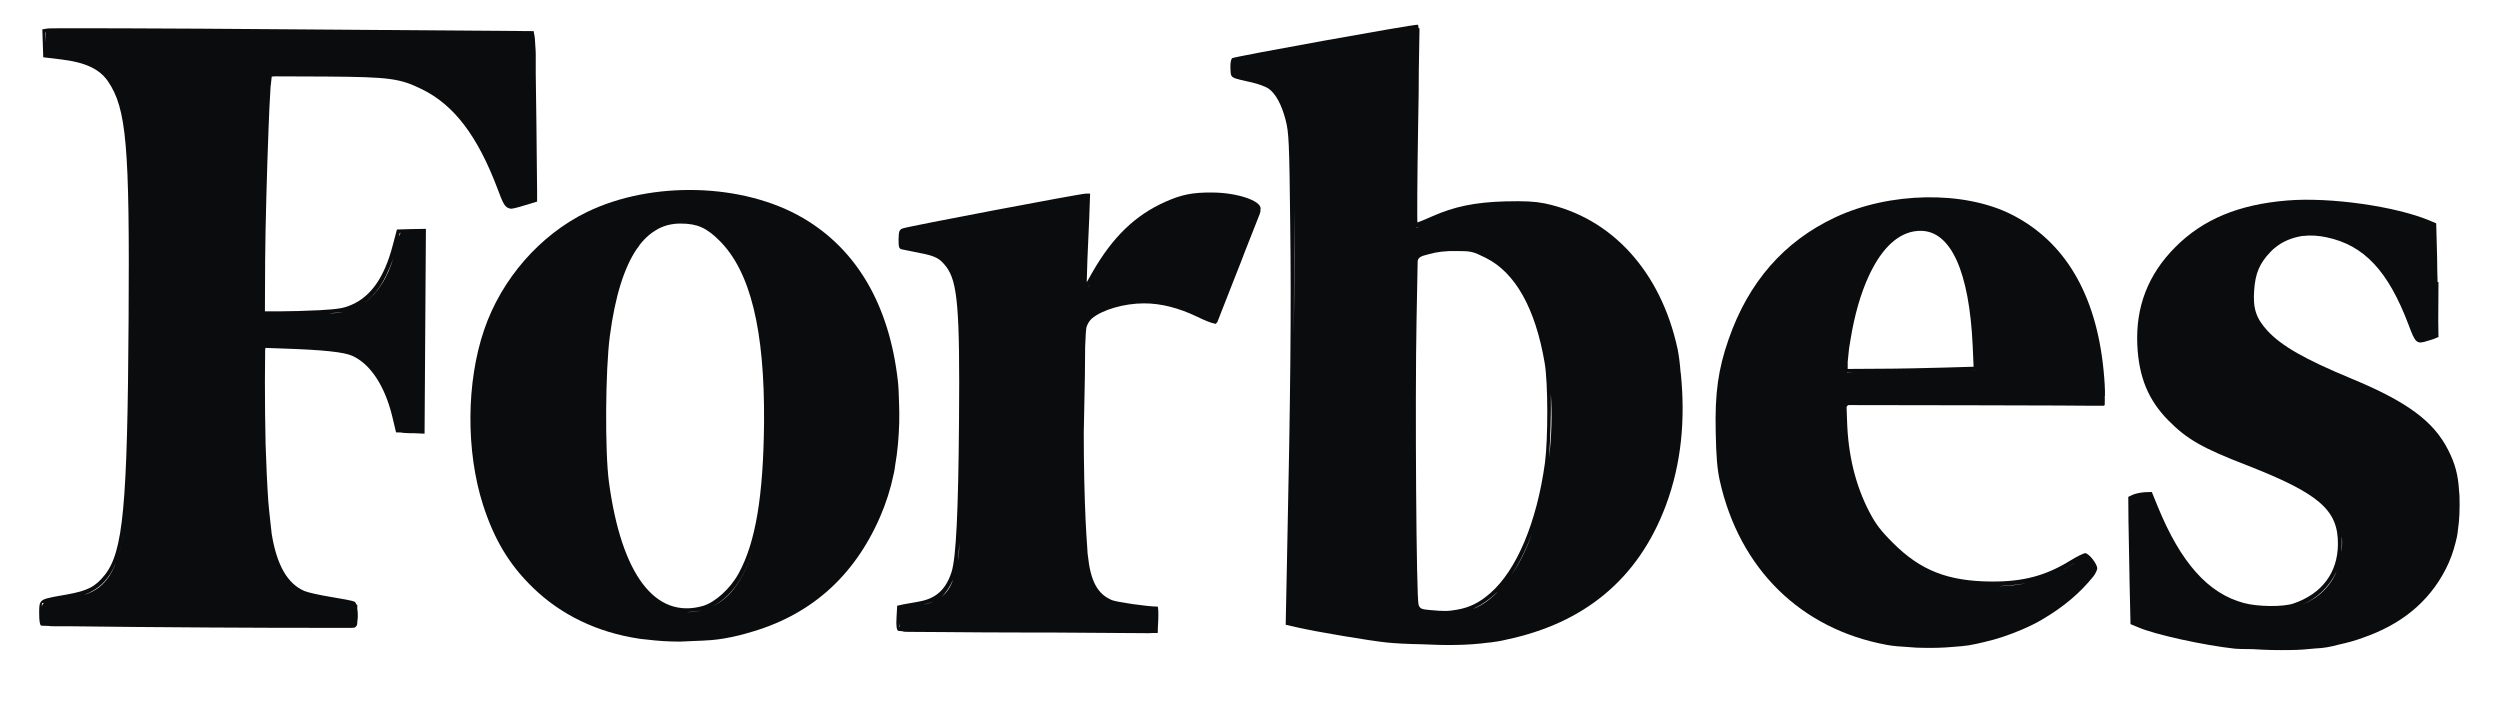 <svg width="87" height="25" viewBox="0 0 87 25" fill="none" xmlns="http://www.w3.org/2000/svg">
<g clip-path="url(#clip0_273_3581)">
<path fill-rule="evenodd" clip-rule="evenodd" d="M58.485 12.963C58.461 12.639 58.422 12.354 58.382 12.153C57.799 9.445 56.081 7.563 53.749 7.077C53.394 7.008 53.071 6.992 52.378 7.008C51.33 7.039 50.613 7.185 49.833 7.532C49.572 7.648 49.344 7.741 49.328 7.741C49.312 7.741 49.32 6.19 49.352 4.3C49.368 3.529 49.375 2.919 49.375 2.433L49.399 0.983H49.368C49.36 0.898 49.352 0.86 49.336 0.86C49.139 0.852 42.945 1.97 42.882 2.024C42.835 2.063 42.812 2.194 42.819 2.387L42.821 2.434C42.825 2.531 42.828 2.593 42.857 2.639C42.908 2.722 43.043 2.752 43.421 2.836L43.552 2.865C43.781 2.919 44.041 3.012 44.143 3.081C44.395 3.259 44.6 3.637 44.742 4.184C44.852 4.616 44.868 4.925 44.9 7.825C44.939 10.788 44.907 13.835 44.789 19.42L44.742 21.742L45.183 21.842C45.822 21.988 47.658 22.297 48.257 22.359C48.556 22.39 48.997 22.413 49.47 22.42C50.258 22.459 51.046 22.467 51.826 22.359H51.85H51.858C52.047 22.336 52.236 22.305 52.425 22.258C55.128 21.688 57.003 20.16 57.965 17.607C58.524 16.118 58.65 14.575 58.493 13.002C58.493 12.994 58.493 12.978 58.485 12.963ZM49.532 8.898L49.729 8.844C49.997 8.767 50.312 8.728 50.683 8.736C51.195 8.736 51.258 8.751 51.691 8.967C52.731 9.476 53.433 10.734 53.756 12.639C53.874 13.341 53.874 15.262 53.764 16.11C53.48 18.178 52.779 19.844 51.857 20.646C51.486 20.97 51.148 21.14 50.706 21.217C50.383 21.271 50.289 21.279 49.714 21.225C49.469 21.202 49.414 21.179 49.367 21.047C49.288 20.847 49.241 13.896 49.296 11.127L49.335 9.075C49.351 8.99 49.414 8.936 49.532 8.898ZM52.09 20.623C52.096 20.615 52.102 20.608 52.109 20.6C51.857 20.847 51.55 21.055 51.258 21.194C51.55 21.078 51.818 20.893 52.07 20.646C52.078 20.638 52.084 20.631 52.09 20.623ZM53.307 18.579C53.126 19.103 52.889 19.597 52.574 20.044C52.85 19.636 53.094 19.15 53.307 18.579ZM53.97 13.704C54.017 14.452 53.994 15.193 53.907 15.925C53.954 15.3 53.978 14.421 53.97 13.704ZM45.042 8.905C45.042 9.823 45.034 10.734 45.026 11.652L45.026 11.675C45.034 10.031 45.034 8.45 45.034 7.223C45.034 7.505 45.036 7.785 45.038 8.064C45.04 8.344 45.042 8.624 45.042 8.905ZM49.297 7.933L49.392 7.887C49.384 7.89 49.376 7.894 49.368 7.897C49.34 7.908 49.316 7.918 49.297 7.918V7.933Z" fill="#0B0C0D"/>
<path fill-rule="evenodd" clip-rule="evenodd" d="M9.416 3.019C9.416 2.996 9.416 2.981 9.424 2.965L9.456 2.664C9.475 2.664 9.495 2.663 9.515 2.661C9.534 2.659 9.554 2.657 9.574 2.657L11.363 2.664C13.553 2.68 13.908 2.726 14.68 3.104C15.799 3.652 16.619 4.724 17.32 6.583C17.485 7.023 17.556 7.208 17.714 7.247C17.761 7.277 17.832 7.262 17.958 7.231C18.024 7.218 18.102 7.194 18.199 7.164L18.258 7.146L18.462 7.085C18.478 7.085 18.494 7.077 18.51 7.069L18.691 7.015V6.822V6.745V6.653L18.667 4.284C18.659 3.66 18.652 3.066 18.644 2.572V1.885C18.644 1.794 18.637 1.699 18.63 1.603C18.626 1.553 18.623 1.503 18.62 1.453C18.62 1.406 18.616 1.366 18.614 1.34C18.613 1.328 18.612 1.319 18.612 1.314L18.604 1.291C18.604 1.276 18.602 1.26 18.6 1.245C18.598 1.23 18.596 1.214 18.596 1.199H18.588L18.573 1.083L10.22 1.021C5.626 0.983 1.773 0.975 1.67 0.99L1.473 1.021L1.489 1.507L1.505 1.993L2.143 2.07C2.97 2.171 3.459 2.402 3.75 2.819C4.404 3.768 4.515 5.048 4.475 11.134C4.436 17.622 4.286 19.196 3.648 20.006C3.317 20.422 3.049 20.561 2.308 20.692L2.211 20.709C1.69 20.8 1.492 20.835 1.415 20.95C1.367 21.021 1.366 21.123 1.363 21.288L1.363 21.333C1.363 21.603 1.386 21.757 1.434 21.772L1.446 21.773C1.472 21.775 1.538 21.78 1.639 21.78C1.71 21.788 1.812 21.795 1.954 21.795H2.529C4.759 21.826 9.731 21.857 11.607 21.849H11.969H12.245C12.261 21.849 12.284 21.849 12.3 21.842H12.34C12.355 21.834 12.363 21.826 12.379 21.811C12.418 21.78 12.434 21.734 12.434 21.664V21.641C12.458 21.51 12.458 21.333 12.434 21.186V21.047C12.432 21.047 12.43 21.047 12.427 21.046L12.418 21.043C12.413 21.041 12.407 21.04 12.403 21.04C12.387 20.985 12.363 20.955 12.34 20.939C12.284 20.908 11.922 20.839 11.536 20.777C11.15 20.715 10.732 20.623 10.598 20.569C10.007 20.314 9.637 19.682 9.456 18.586C9.442 18.46 9.428 18.334 9.414 18.208C9.386 17.956 9.358 17.704 9.337 17.452C9.298 16.889 9.266 16.187 9.243 15.47C9.227 14.745 9.219 14.012 9.219 13.287L9.227 12.199C9.227 12.184 9.229 12.168 9.231 12.153C9.233 12.137 9.235 12.122 9.235 12.107L9.873 12.13C11.26 12.176 11.977 12.253 12.261 12.384C12.883 12.662 13.388 13.418 13.648 14.482L13.782 15.046L13.987 15.053C13.994 15.053 13.994 15.053 14.002 15.061C14.144 15.076 14.278 15.076 14.42 15.076L14.775 15.092L14.798 11.528L14.822 7.964L14.31 7.972L13.813 7.987L13.664 8.55C13.38 9.638 12.915 10.309 12.245 10.602C11.969 10.726 11.78 10.757 11.126 10.795C10.693 10.818 10.086 10.834 9.779 10.834H9.219L9.227 9.067C9.235 7.91 9.29 5.904 9.345 4.493C9.361 4.007 9.385 3.513 9.416 3.019ZM4.105 19.389C4.153 19.244 4.196 19.1 4.233 18.943C4.198 19.093 4.156 19.243 4.105 19.389ZM4.341 18.34C4.314 18.542 4.28 18.744 4.233 18.943C4.276 18.764 4.312 18.569 4.341 18.34ZM11.449 10.903H11.457C11.622 10.903 11.78 10.888 11.929 10.857C11.835 10.872 11.661 10.888 11.449 10.903ZM1.591 1.129V1.484L1.575 1.129H1.591ZM4.007 19.651C4.011 19.641 4.015 19.632 4.018 19.62C3.79 20.168 3.435 20.515 2.931 20.7C3.443 20.546 3.782 20.191 3.995 19.682C3.999 19.67 4.003 19.66 4.007 19.651ZM4.097 19.404C4.093 19.419 4.087 19.435 4.081 19.45C4.075 19.466 4.069 19.481 4.065 19.497C4.068 19.489 4.071 19.482 4.074 19.473C4.082 19.454 4.091 19.431 4.097 19.404ZM1.458 21.109C1.473 21.039 1.489 21.001 1.544 20.978L1.458 20.993V21.109ZM13.955 8.095C13.924 8.118 13.908 8.157 13.892 8.226V8.211C13.892 8.141 13.9 8.111 13.955 8.095ZM13.686 8.998C13.607 9.206 13.521 9.414 13.434 9.592C13.237 10.001 12.985 10.309 12.693 10.533C12.922 10.363 13.119 10.147 13.284 9.885C13.466 9.607 13.584 9.306 13.686 8.998Z" fill="#0B0C0D"/>
<path fill-rule="evenodd" clip-rule="evenodd" d="M73.205 12.893C73.237 13.21 73.26 13.58 73.252 13.773C73.252 13.788 73.252 13.796 73.244 13.788C73.249 13.853 73.248 13.915 73.246 13.984C73.245 14.022 73.244 14.061 73.244 14.104H73.221V14.12H72.937H72.795C72.598 14.12 72.403 14.118 72.208 14.116C72.013 14.114 71.818 14.112 71.621 14.112L68.737 14.104L64.332 14.097C64.3 14.104 64.277 14.128 64.261 14.166L64.277 14.614C64.308 15.817 64.569 16.882 65.049 17.807C65.27 18.232 65.443 18.463 65.869 18.887C66.83 19.852 67.791 20.23 69.312 20.237C70.415 20.245 71.204 20.029 72.039 19.512C72.275 19.366 72.512 19.25 72.567 19.25C72.693 19.258 72.984 19.62 72.984 19.782C72.984 19.805 72.969 19.844 72.953 19.883C72.929 19.944 72.882 20.021 72.843 20.067C72.37 20.654 71.802 21.117 71.172 21.495C70.991 21.61 70.786 21.718 70.565 21.819C70.53 21.834 70.496 21.85 70.463 21.865C70.429 21.88 70.396 21.896 70.36 21.911C69.927 22.096 69.493 22.243 69.052 22.343C68.863 22.39 68.682 22.428 68.501 22.459C68.351 22.482 68.162 22.497 67.949 22.513C67.61 22.544 67.263 22.552 66.909 22.544C66.759 22.544 66.609 22.536 66.46 22.521C66.152 22.505 65.877 22.482 65.672 22.444C62.669 21.896 60.534 19.798 59.848 16.727C59.762 16.334 59.722 15.894 59.707 15.038C59.675 13.68 59.793 12.847 60.156 11.806C60.849 9.816 62.078 8.404 63.867 7.563C65.758 6.676 68.327 6.63 69.982 7.455C71.85 8.388 72.945 10.232 73.205 12.893ZM65.435 12.832C66.057 12.832 67.042 12.808 67.625 12.793L68.681 12.762L68.65 12.037C68.531 9.453 67.893 8.041 66.845 8.033C66.191 8.026 65.608 8.496 65.159 9.352C65.112 9.437 65.072 9.522 65.033 9.607C64.757 10.201 64.536 10.957 64.395 11.836C64.379 11.929 64.363 12.029 64.347 12.13C64.332 12.276 64.316 12.43 64.3 12.592V12.6V12.839L65.435 12.832ZM64.351 12.966C64.389 12.968 64.433 12.971 64.481 12.971H64.268V12.963C64.293 12.963 64.32 12.964 64.351 12.966ZM68.76 12.886C68.713 12.893 68.673 12.893 68.626 12.893L68.76 12.886ZM72.094 19.659C72.113 19.647 72.131 19.636 72.149 19.625C72.177 19.609 72.204 19.593 72.228 19.574C72.047 19.689 71.866 19.797 71.677 19.89C71.811 19.828 71.945 19.751 72.094 19.659ZM69.54 20.399C69.864 20.399 70.187 20.361 70.502 20.299C70.321 20.33 70.124 20.353 69.895 20.376L69.54 20.399Z" fill="#0B0C0D"/>
<path fill-rule="evenodd" clip-rule="evenodd" d="M85.537 18.433C85.592 18.07 85.6 17.707 85.592 17.329C85.592 17.245 85.584 17.168 85.576 17.09C85.545 16.527 85.434 16.126 85.198 15.663C84.694 14.66 83.764 13.974 81.802 13.164C80.202 12.5 79.398 12.038 78.91 11.513C78.516 11.081 78.397 10.742 78.445 10.101C78.484 9.515 78.634 9.16 79.012 8.767C79.091 8.682 79.186 8.605 79.272 8.543C79.501 8.381 79.776 8.273 80.076 8.219C80.1 8.211 80.131 8.211 80.155 8.211C80.407 8.181 80.675 8.196 80.966 8.258C82.275 8.535 83.11 9.43 83.819 11.305C84.055 11.937 84.095 11.991 84.489 11.86C84.512 11.852 84.536 11.845 84.568 11.837C84.67 11.806 84.741 11.783 84.78 11.76L84.859 11.729L84.851 11.174C84.851 10.946 84.853 10.72 84.855 10.495C84.857 10.269 84.859 10.043 84.859 9.816H84.828C84.82 9.53 84.812 9.237 84.812 8.975L84.78 7.772L84.56 7.679C83.37 7.178 81.085 6.854 79.595 6.977C77.901 7.116 76.664 7.633 75.703 8.597C74.749 9.554 74.316 10.68 74.379 12.022C74.434 13.133 74.765 13.928 75.458 14.63C76.105 15.285 76.64 15.594 78.201 16.195C80.706 17.175 81.368 17.746 81.36 18.934C81.353 19.937 80.801 20.662 79.816 21.001C79.461 21.125 78.571 21.117 78.09 20.986C76.845 20.654 75.892 19.59 75.088 17.623L74.883 17.121L74.639 17.129C74.505 17.137 74.316 17.175 74.229 17.214L74.064 17.291L74.071 18.147L74.076 18.408C74.084 18.928 74.097 19.732 74.111 20.361L74.142 21.719L74.418 21.834C74.986 22.081 76.703 22.459 77.783 22.575C77.854 22.583 78.082 22.59 78.397 22.59C78.831 22.621 79.264 22.629 79.698 22.621C79.989 22.621 80.273 22.598 80.564 22.567C80.895 22.552 81.085 22.513 81.408 22.428C81.683 22.367 81.951 22.297 82.219 22.197C83.496 21.757 84.504 21.001 85.119 19.79C85.269 19.497 85.371 19.204 85.45 18.895C85.49 18.749 85.521 18.61 85.537 18.433ZM81.494 19.127C81.494 19.142 81.492 19.156 81.49 19.169C81.488 19.183 81.486 19.196 81.486 19.212C81.486 19.177 81.488 19.139 81.489 19.098C81.492 19.047 81.494 18.99 81.494 18.926V18.664C81.51 18.811 81.51 18.965 81.494 19.127ZM81.306 19.898C81.304 19.904 81.302 19.91 81.298 19.914C81.038 20.446 80.628 20.824 80.116 21.04C80.66 20.824 81.085 20.43 81.314 19.883C81.31 19.887 81.308 19.892 81.306 19.898Z" fill="#0B0C0D"/>
<path fill-rule="evenodd" clip-rule="evenodd" d="M31.151 16.196C31.238 15.71 31.277 15.216 31.293 14.722C31.301 14.468 31.293 14.213 31.285 13.966C31.277 13.696 31.269 13.442 31.245 13.249C30.946 10.618 29.819 8.682 27.944 7.587C25.863 6.368 22.688 6.283 20.426 7.378C18.795 8.173 17.455 9.7 16.849 11.475C16.226 13.295 16.21 15.694 16.809 17.569C17.195 18.765 17.715 19.644 18.535 20.439C19.512 21.395 20.789 22.012 22.254 22.228C22.277 22.231 22.302 22.234 22.33 22.238C22.388 22.245 22.455 22.254 22.53 22.259C22.9 22.305 23.279 22.328 23.665 22.328C23.823 22.319 23.98 22.313 24.137 22.307C24.347 22.3 24.556 22.292 24.768 22.274C24.855 22.267 24.926 22.259 24.981 22.251C25.241 22.221 25.682 22.128 25.974 22.043C25.982 22.039 25.989 22.037 25.997 22.035C26.005 22.033 26.013 22.032 26.021 22.028C28.164 21.441 29.709 20.099 30.631 17.978C30.836 17.5 30.993 17.013 31.096 16.512C31.1 16.5 31.102 16.489 31.104 16.477C31.105 16.466 31.108 16.454 31.111 16.443C31.127 16.373 31.143 16.288 31.151 16.196ZM21.191 16.774C21.049 15.725 21.065 12.879 21.223 11.691C21.404 10.318 21.719 9.307 22.168 8.651C22.176 8.636 22.192 8.62 22.208 8.605C22.212 8.597 22.216 8.591 22.22 8.586C22.224 8.58 22.227 8.574 22.231 8.566L22.279 8.497C22.279 8.492 22.282 8.49 22.286 8.488C22.288 8.486 22.291 8.485 22.294 8.482C22.32 8.446 22.349 8.414 22.378 8.383C22.392 8.367 22.407 8.351 22.421 8.335L22.483 8.273L22.491 8.266C22.625 8.134 22.775 8.034 22.933 7.949C23.161 7.834 23.413 7.78 23.681 7.78C24.264 7.78 24.587 7.926 25.037 8.374C26.116 9.446 26.613 11.49 26.589 14.699C26.565 17.26 26.297 18.872 25.706 19.952C25.423 20.477 24.887 20.963 24.461 21.087C22.807 21.557 21.625 20.006 21.191 16.774ZM24.429 21.241C24.256 21.287 24.082 21.303 23.901 21.303C24.082 21.295 24.272 21.279 24.429 21.241ZM26.147 19.312C26.006 19.721 25.824 20.114 25.556 20.469C25.344 20.755 25.084 20.963 24.8 21.102C25.391 20.793 25.832 20.215 26.147 19.312ZM26.155 19.289C26.17 19.258 26.178 19.235 26.186 19.204C26.174 19.228 26.167 19.251 26.16 19.271C26.158 19.278 26.156 19.284 26.155 19.289Z" fill="#0B0C0D"/>
<path fill-rule="evenodd" clip-rule="evenodd" d="M40.552 7.024C41.12 6.769 41.506 6.692 42.207 6.7C43.042 6.707 43.87 6.977 43.87 7.255C43.87 7.263 43.87 7.278 43.862 7.294C43.87 7.34 43.862 7.386 43.838 7.448L43.318 8.767C43.238 8.985 43.15 9.207 43.062 9.428C43.029 9.511 42.996 9.595 42.964 9.677C42.865 9.932 42.765 10.186 42.664 10.441C42.564 10.695 42.463 10.95 42.365 11.205C42.358 11.223 42.347 11.231 42.32 11.253C42.313 11.259 42.304 11.266 42.294 11.274C42.288 11.271 42.283 11.269 42.279 11.268C42.272 11.265 42.267 11.263 42.262 11.259C42.176 11.251 41.923 11.151 41.656 11.02C41.009 10.711 40.403 10.557 39.812 10.557C39.118 10.557 38.354 10.78 37.991 11.089C37.905 11.174 37.849 11.266 37.81 11.382C37.788 11.499 37.779 11.693 37.765 12.03L37.763 12.084C37.763 12.741 37.749 13.402 37.735 14.063C37.728 14.396 37.721 14.729 37.715 15.062C37.715 16.157 37.739 17.253 37.779 18.109C37.794 18.456 37.818 18.803 37.842 19.15C37.842 19.212 37.849 19.274 37.857 19.328C37.952 20.23 38.196 20.678 38.7 20.886C38.874 20.955 39.938 21.11 40.284 21.11C40.308 21.11 40.316 21.318 40.308 21.572L40.292 21.881V22.012H40.284V22.028H40.142C40.115 22.028 40.087 22.029 40.06 22.031C40.032 22.033 40.005 22.035 39.977 22.035L36.589 22.012H35.809C34.721 22.012 33.705 22.004 32.916 21.997C32.708 21.997 32.497 21.995 32.286 21.993C32.076 21.991 31.864 21.989 31.656 21.989C31.53 21.989 31.451 21.989 31.396 21.966C31.368 21.963 31.344 21.962 31.325 21.96C31.283 21.957 31.259 21.956 31.254 21.951C31.199 21.912 31.183 21.773 31.199 21.488L31.222 21.079L31.435 21.032C31.553 21.009 31.805 20.963 31.995 20.932C32.578 20.824 32.916 20.516 33.114 19.906C33.271 19.413 33.35 17.823 33.374 14.63C33.405 10.726 33.326 9.801 32.924 9.276C32.704 8.991 32.546 8.906 32.018 8.806C31.907 8.783 31.795 8.761 31.697 8.741C31.557 8.714 31.445 8.691 31.404 8.682C31.285 8.659 31.27 8.62 31.27 8.327C31.277 8.05 31.293 7.996 31.412 7.949C31.593 7.88 37.597 6.738 37.786 6.738H37.936L37.905 7.61C37.896 7.845 37.882 8.134 37.869 8.412C37.859 8.637 37.849 8.854 37.842 9.029L37.818 9.824L38.023 9.461C38.724 8.242 39.512 7.486 40.552 7.024ZM32.506 20.932C32.411 20.963 32.27 21.009 32.128 21.04C32.262 21.017 32.388 20.978 32.506 20.932ZM37.85 10.024C37.881 9.986 37.913 9.939 37.944 9.885L37.85 10.024ZM33.382 19.034C33.384 18.986 33.386 18.938 33.39 18.888C33.377 19.028 33.366 19.156 33.357 19.272C33.349 19.366 33.342 19.452 33.335 19.528C33.35 19.412 33.366 19.297 33.374 19.181C33.378 19.131 33.38 19.083 33.382 19.034ZM33.169 20.169C33.083 20.423 32.949 20.624 32.768 20.77C32.917 20.631 33.059 20.415 33.169 20.169ZM31.317 21.811C31.309 21.773 31.309 21.734 31.309 21.68L31.301 21.811H31.317Z" fill="#0B0C0D"/>
</g>
<defs>
<clipPath id="clip0_273_3581">
<rect width="86.667" height="24.216" fill="white" transform="translate(0.333 0.233)"/>
</clipPath>
</defs>
</svg>

